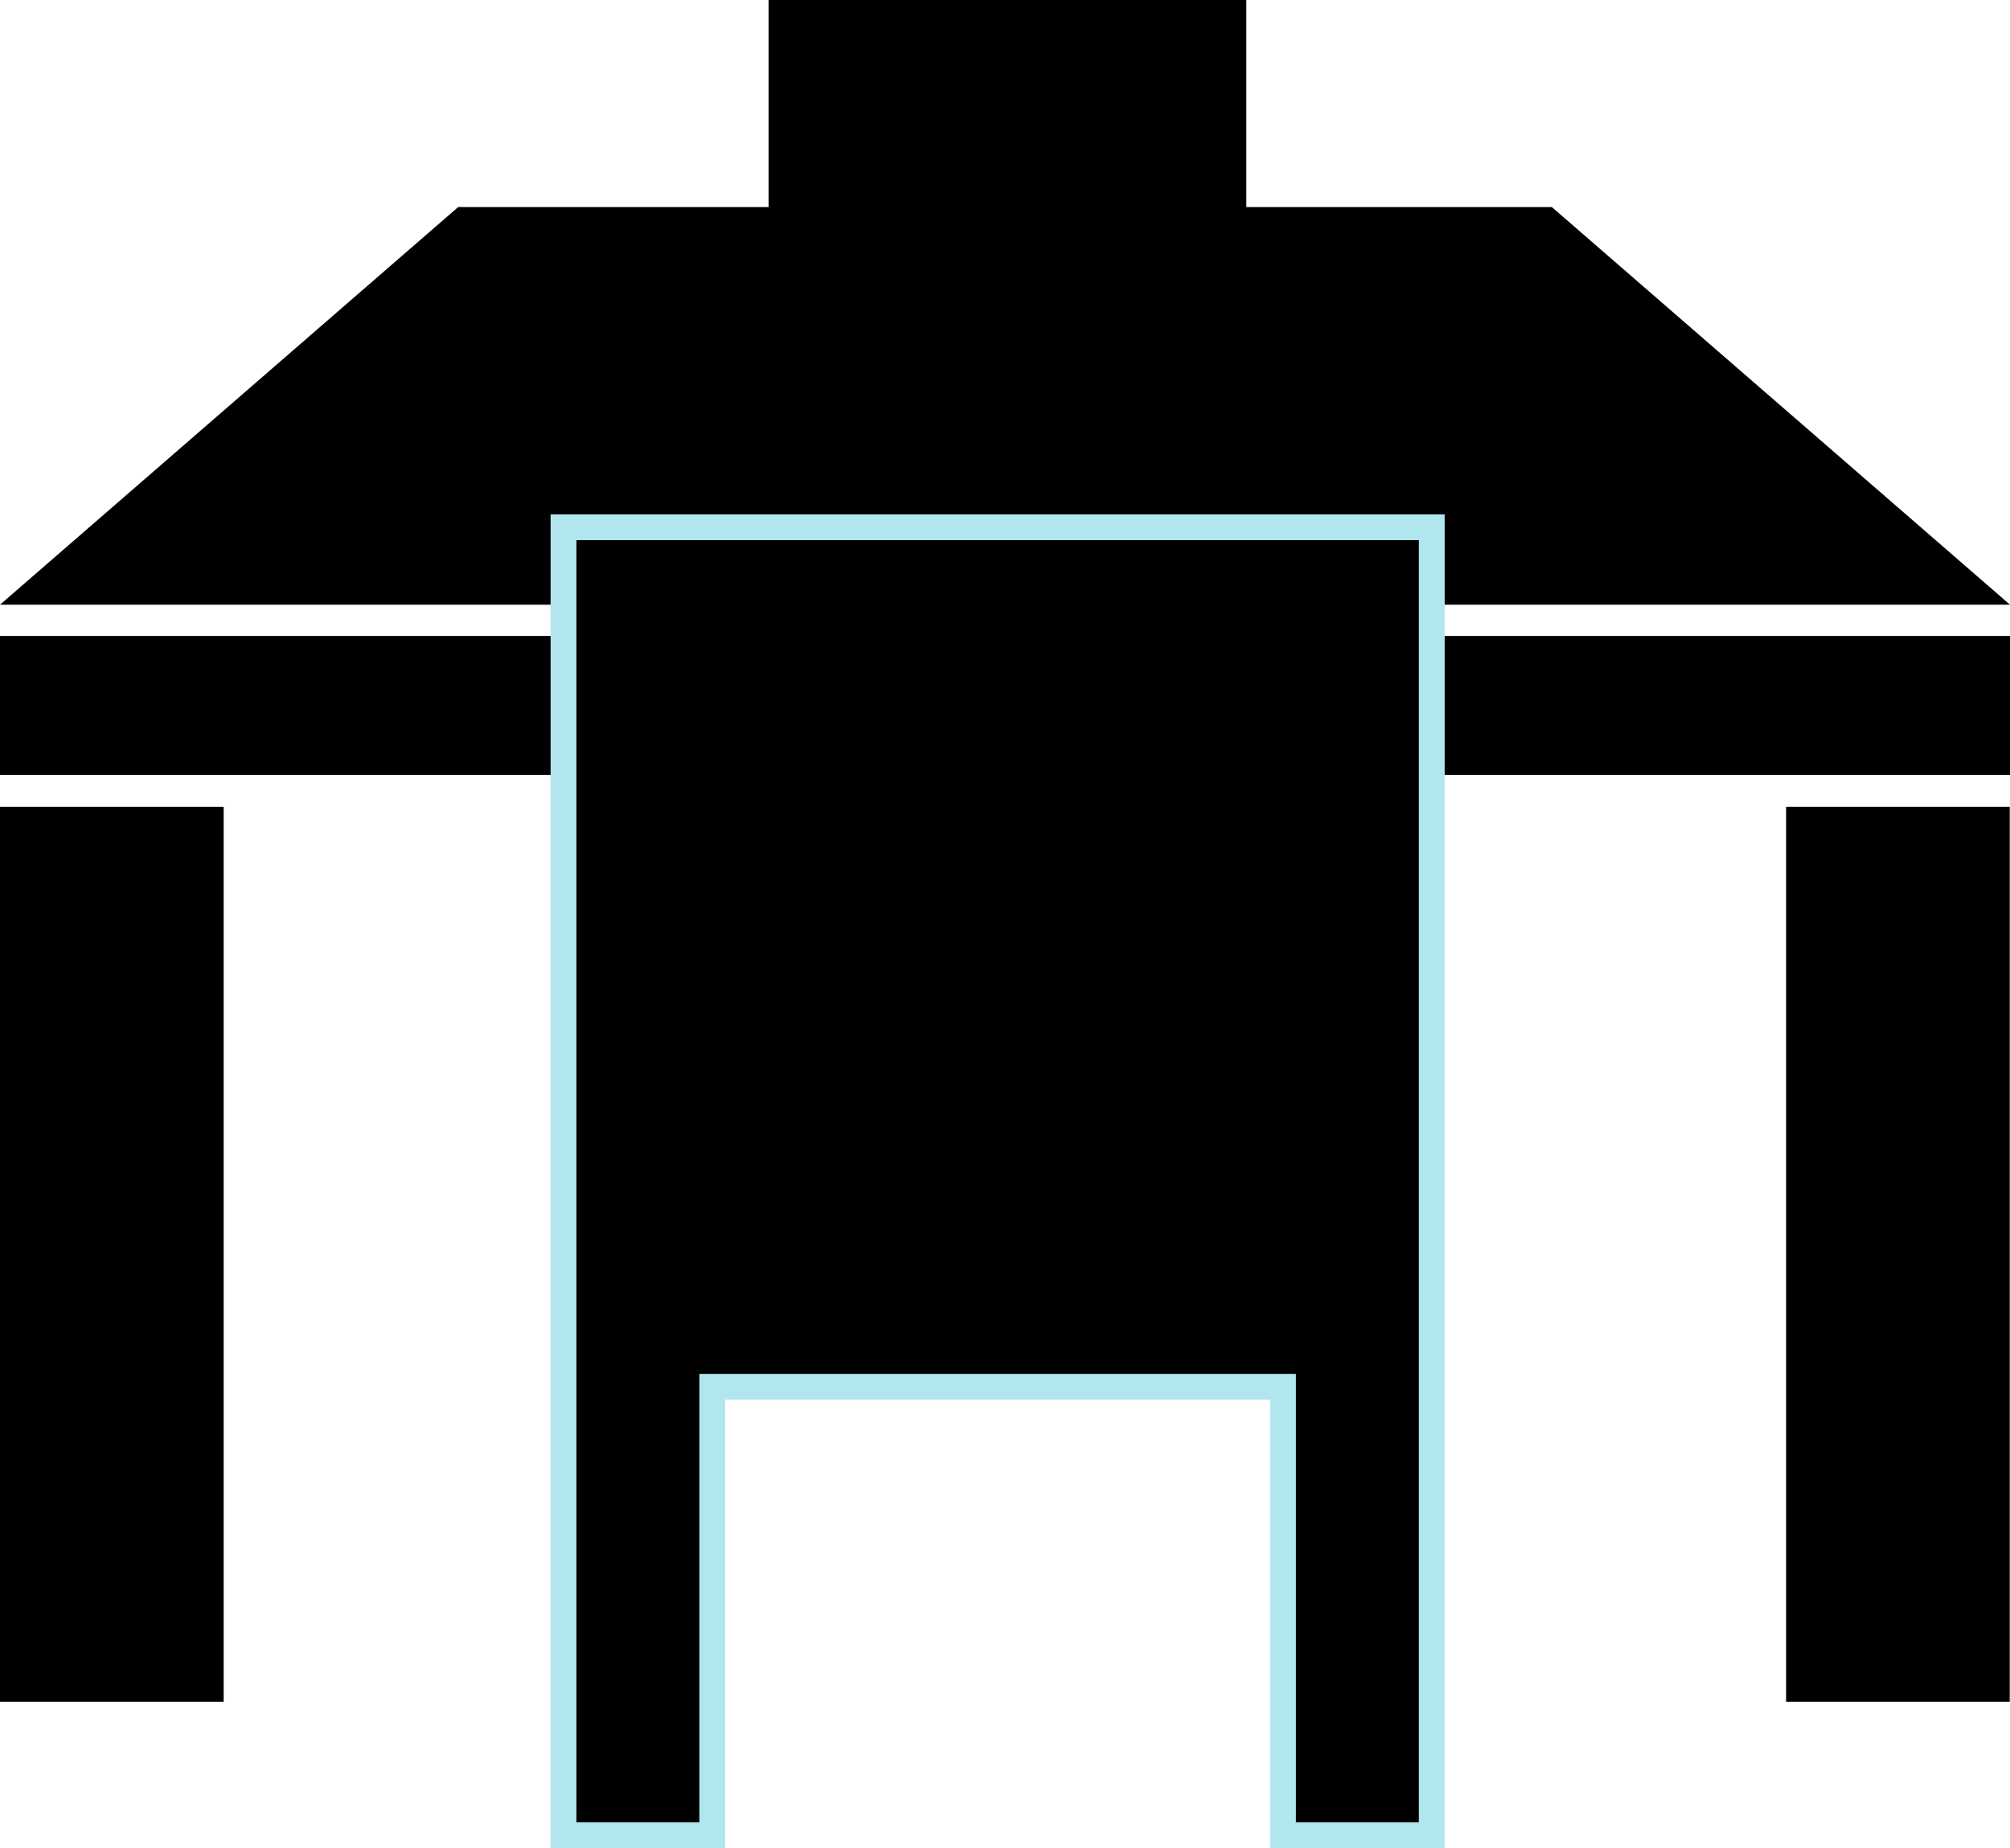 <svg xmlns="http://www.w3.org/2000/svg" viewBox="0 0 77.83 71.58">
  <defs>
    <style>
      .cls-1 {
        fill: #b1e6ef;
      }
    </style>
  </defs>
  <g id="レイヤー_2" data-name="レイヤー 2">
    <g id="レイヤー1">
      <g>
        <g>
          <polygon points="60.09 8.02 17.74 8.02 0 23.42 77.83 23.42 60.09 8.02"/>
          <rect y="24.63" width="77.83" height="5.38"/>
          <rect y="31.25" width="8.66" height="34.66"/>
          <rect x="69.16" y="31.25" width="8.66" height="34.66"/>
        </g>
        <rect x="29.76" width="18.5" height="15.55"/>
        <g>
          <polygon points="22.32 53.21 22.32 70.58 27.08 70.58 27.08 53.21 50.18 53.21 50.18 70.58 54.94 70.58 54.94 53.21 54.94 20.92 22.32 20.92 22.32 53.21"/>
          <path class="cls-1" d="M55.94,71.58H49.18V54.21H28.08V71.58H21.32V19.92H55.94Zm-4.76-2h2.76V21.92H23.32V69.58h2.76V52.21h25.1Z"/>
        </g>
        <polygon points="22.32 53.21 22.32 70.58 27.08 70.58 27.08 53.21 50.18 53.21 50.18 70.58 54.94 70.58 54.94 53.21 54.94 20.92 22.32 20.92 22.32 53.21"/>
      </g>
    </g>
  </g>
</svg>
